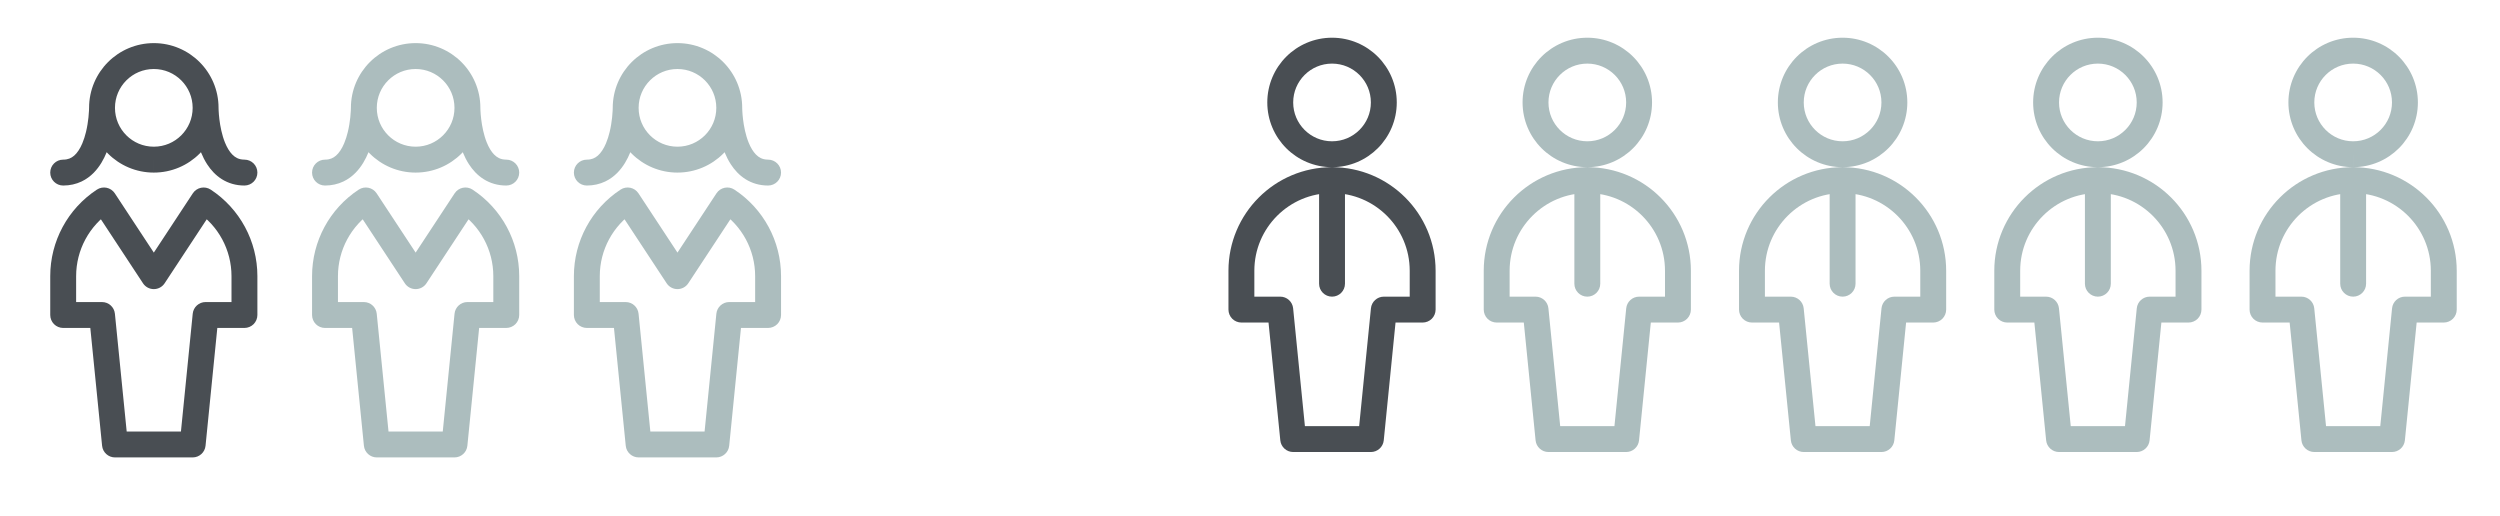 <?xml version="1.0" encoding="utf-8"?>
<!-- Generator: Adobe Illustrator 17.0.0, SVG Export Plug-In . SVG Version: 6.00 Build 0)  -->
<!DOCTYPE svg PUBLIC "-//W3C//DTD SVG 1.1//EN" "http://www.w3.org/Graphics/SVG/1.1/DTD/svg11.dtd">
<svg version="1.1" id="Layer_1" xmlns="http://www.w3.org/2000/svg" xmlns:xlink="http://www.w3.org/1999/xlink" x="0px" y="0px"
	 width="612px" height="126.368px" viewBox="0 0 612 126.368" enable-background="new 0 0 612 126.368" xml:space="preserve">
<g>
	<path fill="#494E53" d="M322.912,44.096v25.355c0,1.75,1.419,3.169,3.169,3.169c1.75,0,3.169-1.419,3.169-3.169V44.096
		c0-1.75-1.419-3.169-3.169-3.169C324.331,40.926,322.912,42.345,322.912,44.096z M348.267,66.282h3.169
		c0.002-6.992-2.843-13.351-7.426-17.929c-4.578-4.583-10.937-7.428-17.929-7.426c-6.992-0.002-13.351,2.843-17.929,7.426
		c-4.583,4.579-7.428,10.937-7.426,17.929v9.508c0,0.834,0.338,1.651,0.928,2.241c0.59,0.59,1.406,0.928,2.241,0.928h6.639
		l2.884,28.841c0.162,1.618,1.528,2.854,3.154,2.854h19.017c1.626,0,2.992-1.236,3.154-2.854l2.884-28.841l6.64,0
		c0.835,0,1.651-0.338,2.241-0.928c0.59-0.59,0.928-1.407,0.928-2.241v-9.508H348.267h-3.169v6.338l-6.339,0
		c-1.626,0-2.992,1.236-3.154,2.854l-2.884,28.84h-13.28l-2.884-28.841c-0.162-1.618-1.528-2.854-3.154-2.854h-6.339v-6.338
		c0.002-5.261,2.124-9.996,5.57-13.447c3.451-3.446,8.185-5.568,13.447-5.57c5.261,0.002,9.995,2.124,13.447,5.57
		c3.446,3.451,5.568,8.186,5.57,13.447H348.267z M326.082,37.757v3.169c4.366,0.002,8.348-1.779,11.205-4.641
		c2.863-2.858,4.643-6.839,4.641-11.205c0.002-4.366-1.779-8.348-4.641-11.206c-2.858-2.863-6.839-4.643-11.205-4.642
		c-4.366-0.002-8.348,1.779-11.206,4.642c-2.863,2.858-4.643,6.84-4.642,11.206c-0.002,4.366,1.779,8.347,4.642,11.205
		c2.858,2.863,6.84,4.643,11.206,4.641V37.757v-3.169c-2.636-0.002-4.993-1.059-6.724-2.785c-1.726-1.731-2.784-4.088-2.785-6.723
		c0.002-2.636,1.059-4.993,2.785-6.724c1.731-1.726,4.088-2.784,6.724-2.785c2.635,0.002,4.992,1.059,6.723,2.785
		c1.726,1.731,2.784,4.088,2.785,6.724c-0.002,2.635-1.059,4.992-2.785,6.723c-1.731,1.726-4.088,2.784-6.723,2.785V37.757z"/>
	<path fill="#ACBDBE" d="M385.405,44.096v25.355c0,1.75,1.419,3.169,3.169,3.169c1.75,0,3.169-1.419,3.169-3.169V44.096
		c0-1.75-1.419-3.169-3.169-3.169C386.824,40.926,385.405,42.345,385.405,44.096z M410.76,66.282h3.169
		c0.001-6.992-2.843-13.351-7.426-17.929c-4.578-4.583-10.937-7.428-17.929-7.426c-6.992-0.002-13.351,2.843-17.929,7.426
		c-4.583,4.579-7.428,10.937-7.426,17.929v9.508c0,0.834,0.338,1.651,0.928,2.241c0.59,0.59,1.406,0.928,2.241,0.928h6.639
		l2.884,28.841c0.162,1.618,1.528,2.854,3.154,2.854h19.017c1.626,0,2.992-1.236,3.154-2.854l2.884-28.841l6.64,0
		c0.835,0,1.651-0.338,2.241-0.928c0.59-0.59,0.928-1.407,0.928-2.241v-9.508H410.76h-3.169v6.338l-6.339,0
		c-1.626,0-2.992,1.236-3.154,2.854l-2.884,28.84h-13.28l-2.884-28.841c-0.162-1.618-1.528-2.854-3.154-2.854h-6.339v-6.338
		c0.002-5.261,2.124-9.996,5.57-13.447c3.451-3.446,8.185-5.568,13.447-5.57c5.261,0.002,9.995,2.124,13.447,5.57
		c3.446,3.451,5.568,8.186,5.57,13.447H410.76z M388.574,37.757v3.169c4.366,0.002,8.347-1.779,11.205-4.641
		c2.863-2.858,4.643-6.839,4.641-11.205c0.001-4.366-1.779-8.348-4.641-11.206c-2.858-2.863-6.839-4.643-11.205-4.642
		c-4.366-0.002-8.348,1.779-11.206,4.642c-2.863,2.858-4.643,6.84-4.642,11.206c-0.002,4.366,1.779,8.347,4.642,11.205
		c2.858,2.863,6.84,4.643,11.206,4.641V37.757v-3.169c-2.636-0.002-4.993-1.059-6.724-2.785c-1.726-1.731-2.784-4.088-2.785-6.723
		c0.001-2.636,1.059-4.993,2.785-6.724c1.731-1.726,4.088-2.784,6.724-2.785c2.635,0.002,4.992,1.059,6.723,2.785
		c1.726,1.731,2.784,4.088,2.785,6.724c-0.002,2.635-1.059,4.992-2.785,6.723c-1.731,1.726-4.088,2.784-6.723,2.785V37.757z"/>
	<path fill="#ACBDBE" d="M447.898,44.096v25.355c0,1.75,1.419,3.169,3.169,3.169c1.75,0,3.169-1.419,3.169-3.169V44.096
		c0-1.75-1.419-3.169-3.169-3.169C449.317,40.926,447.898,42.345,447.898,44.096z M473.253,66.282h3.169
		c0.001-6.992-2.843-13.351-7.426-17.929c-4.578-4.583-10.937-7.428-17.929-7.426c-6.992-0.002-13.351,2.843-17.929,7.426
		c-4.583,4.579-7.428,10.937-7.426,17.929v9.508c0,0.834,0.338,1.651,0.928,2.241c0.59,0.59,1.406,0.928,2.241,0.928h6.639
		l2.884,28.841c0.162,1.618,1.528,2.854,3.154,2.854h19.017c1.626,0,2.992-1.236,3.154-2.854l2.884-28.841l6.64,0
		c0.835,0,1.651-0.338,2.241-0.928c0.59-0.59,0.928-1.407,0.928-2.241v-9.508H473.253h-3.169v6.338h-6.339
		c-1.626,0-2.992,1.236-3.154,2.854l-2.884,28.84h-13.28l-2.884-28.84c-0.162-1.618-1.528-2.854-3.154-2.854h-6.339l0-6.338
		c0.002-5.261,2.124-9.996,5.57-13.447c3.451-3.446,8.185-5.568,13.447-5.57c5.261,0.002,9.995,2.124,13.447,5.57
		c3.446,3.451,5.568,8.186,5.57,13.447H473.253z M451.067,37.757v3.169c4.366,0.002,8.347-1.779,11.205-4.641
		c2.863-2.858,4.643-6.839,4.642-11.205c0.002-4.366-1.779-8.348-4.642-11.206c-2.858-2.863-6.839-4.643-11.205-4.642
		c-4.366-0.002-8.348,1.779-11.206,4.642c-2.863,2.858-4.643,6.84-4.642,11.206c-0.001,4.366,1.779,8.347,4.642,11.205
		c2.858,2.863,6.84,4.643,11.206,4.641V37.757v-3.169c-2.636-0.002-4.993-1.059-6.724-2.785c-1.726-1.731-2.784-4.088-2.785-6.723
		c0.001-2.636,1.059-4.993,2.785-6.724c1.731-1.726,4.088-2.784,6.724-2.785c2.635,0.002,4.992,1.059,6.723,2.785
		c1.726,1.731,2.784,4.088,2.785,6.724c-0.001,2.635-1.059,4.992-2.785,6.723c-1.731,1.726-4.088,2.784-6.723,2.785V37.757z"/>
	<path fill="#ACBDBE" d="M510.39,44.096v25.355c0,1.75,1.419,3.169,3.169,3.169c1.75,0,3.169-1.419,3.169-3.169V44.096
		c0-1.75-1.419-3.169-3.169-3.169C511.809,40.926,510.39,42.345,510.39,44.096z M535.745,66.282h3.169
		c0.002-6.992-2.843-13.351-7.426-17.929c-4.578-4.583-10.937-7.428-17.929-7.426c-6.992-0.002-13.351,2.843-17.929,7.426
		c-4.583,4.579-7.428,10.937-7.426,17.929v9.508c0,0.834,0.338,1.651,0.928,2.241c0.59,0.59,1.406,0.928,2.241,0.928h6.639
		l2.884,28.841c0.162,1.618,1.528,2.854,3.154,2.854h19.017c1.626,0,2.992-1.236,3.154-2.854l2.884-28.841l6.64,0
		c0.835,0,1.651-0.338,2.241-0.928c0.59-0.59,0.928-1.407,0.928-2.241v-9.508H535.745h-3.169v6.338h-6.339
		c-1.626,0-2.992,1.236-3.154,2.854l-2.884,28.84h-13.28l-2.884-28.84c-0.162-1.618-1.528-2.854-3.154-2.854h-6.339l0-6.338
		c0.001-5.261,2.124-9.996,5.57-13.447c3.451-3.446,8.185-5.568,13.447-5.57c5.261,0.002,9.995,2.124,13.447,5.57
		c3.446,3.451,5.568,8.186,5.57,13.447H535.745z M513.56,37.757v3.169c4.366,0.002,8.347-1.779,11.205-4.641
		c2.863-2.858,4.643-6.839,4.642-11.205c0.002-4.366-1.779-8.348-4.642-11.206c-2.858-2.863-6.839-4.643-11.205-4.642
		c-4.366-0.002-8.348,1.779-11.206,4.642c-2.863,2.858-4.643,6.84-4.642,11.206c-0.002,4.366,1.779,8.347,4.642,11.205
		c2.858,2.863,6.84,4.643,11.206,4.641V37.757v-3.169c-2.636-0.002-4.993-1.059-6.724-2.785c-1.726-1.731-2.784-4.088-2.785-6.723
		c0.002-2.636,1.059-4.993,2.785-6.724c1.731-1.726,4.088-2.784,6.724-2.785c2.635,0.002,4.992,1.059,6.723,2.785
		c1.726,1.731,2.784,4.088,2.785,6.724c-0.002,2.635-1.059,4.992-2.785,6.723c-1.731,1.726-4.088,2.784-6.723,2.785V37.757z"/>
	<path fill="#ACBDBE" d="M572.883,44.096v25.355c0,1.75,1.419,3.169,3.169,3.169c1.75,0,3.169-1.419,3.169-3.169V44.096
		c0-1.75-1.419-3.169-3.169-3.169C574.302,40.926,572.883,42.345,572.883,44.096z M598.238,66.282h3.169
		c0.002-6.992-2.843-13.351-7.426-17.929c-4.578-4.583-10.937-7.428-17.929-7.426c-6.992-0.002-13.351,2.843-17.929,7.426
		c-4.583,4.579-7.428,10.937-7.426,17.929v9.508c0,0.834,0.338,1.651,0.928,2.241c0.59,0.59,1.406,0.928,2.241,0.928h6.64
		l2.884,28.84c0.162,1.618,1.528,2.854,3.154,2.854h19.017c1.626,0,2.992-1.236,3.154-2.854l2.884-28.841l6.64,0
		c0.834,0,1.651-0.338,2.241-0.928c0.59-0.59,0.928-1.407,0.928-2.241v-9.508H598.238h-3.169v6.338l-6.339,0
		c-1.626,0-2.992,1.236-3.154,2.854l-2.884,28.84h-13.28l-2.884-28.84c-0.162-1.618-1.528-2.854-3.154-2.854h-6.339l0-6.338
		c0.002-5.261,2.124-9.996,5.57-13.447c3.451-3.446,8.185-5.568,13.447-5.57c5.261,0.002,9.995,2.124,13.447,5.57
		c3.446,3.451,5.568,8.186,5.57,13.447H598.238z M576.052,37.757v3.169c4.366,0.002,8.348-1.779,11.205-4.642
		c2.863-2.858,4.643-6.839,4.641-11.205c0.002-4.366-1.779-8.348-4.641-11.206c-2.858-2.863-6.839-4.643-11.206-4.642
		c-4.366-0.002-8.348,1.779-11.206,4.642c-2.863,2.858-4.643,6.84-4.641,11.206c-0.002,4.366,1.779,8.347,4.641,11.205
		c2.858,2.863,6.839,4.643,11.205,4.642V37.757v-3.169c-2.636-0.002-4.993-1.059-6.723-2.785c-1.725-1.731-2.783-4.088-2.785-6.723
		c0.002-2.636,1.059-4.993,2.785-6.724c1.731-1.726,4.088-2.783,6.723-2.785c2.636,0.002,4.993,1.059,6.723,2.785
		c1.726,1.731,2.783,4.088,2.785,6.724c-0.002,2.635-1.059,4.992-2.785,6.723c-1.731,1.726-4.088,2.783-6.723,2.785V37.757z"/>
	<path fill="#494E53" d="M47.162,26.402c0,0.08,0.002,1.167,0.164,2.791c0.122,1.218,0.334,2.739,0.715,4.374
		c0.287,1.227,0.668,2.52,1.196,3.805c0.396,0.964,0.876,1.924,1.472,2.845c0.892,1.376,2.063,2.682,3.611,3.653
		c0.772,0.484,1.634,0.878,2.564,1.144c0.93,0.267,1.925,0.405,2.955,0.404c1.75,0,3.169-1.419,3.169-3.169
		c0-1.75-1.419-3.169-3.169-3.169c-0.749-0.003-1.289-0.145-1.776-0.373c-0.424-0.203-0.816-0.487-1.201-0.879
		c-0.673-0.68-1.302-1.718-1.792-2.939c-0.744-1.826-1.167-4.012-1.367-5.697c-0.102-0.844-0.153-1.564-0.178-2.062
		c-0.013-0.249-0.019-0.442-0.021-0.567c-0.001-0.063-0.002-0.108-0.002-0.135l0-0.027l0-0.003l-1.768,0.005l1.768,0l0-0.005
		l-1.768,0.005l1.768,0c0-1.75-1.419-3.169-3.169-3.169C48.581,23.233,47.162,24.652,47.162,26.402L47.162,26.402z M21.807,26.402
		h0.766l-0.766-0.004V26.402h0.766l-0.766-0.004c0,0.039-0.007,0.99-0.153,2.357c-0.109,1.024-0.296,2.283-0.604,3.554
		c-0.23,0.953-0.528,1.911-0.895,2.778c-0.547,1.307-1.254,2.371-1.995,3.009c-0.373,0.324-0.749,0.556-1.17,0.719
		c-0.423,0.162-0.901,0.263-1.523,0.264c-1.75,0-3.169,1.419-3.169,3.169c0,1.75,1.419,3.169,3.169,3.169
		c1.628,0.003,3.168-0.351,4.501-0.989c1.168-0.556,2.17-1.314,3.003-2.166c1.46-1.497,2.432-3.253,3.141-4.998
		c1.056-2.623,1.533-5.275,1.784-7.314c0.246-2.037,0.247-3.457,0.248-3.549c0-1.75-1.419-3.169-3.169-3.169
		C23.226,23.233,21.807,24.652,21.807,26.402L21.807,26.402z M47.162,108.807l3.154,0.315L53.2,80.282h6.64
		c0.835,0,1.651-0.338,2.241-0.928c0.59-0.59,0.928-1.407,0.928-2.241v-9.508l0-0.03l-2.35,0.018l2.35,0l0-0.018l-2.35,0.018l2.35,0
		c0-8.529-4.291-16.485-11.418-21.171c-1.463-0.962-3.426-0.556-4.389,0.906l-9.548,14.511l-9.548-14.511
		c-0.962-1.462-2.926-1.868-4.389-0.906c-7.127,4.685-11.418,12.642-11.418,21.17h2.398l-2.398-0.009l0,0.009h2.398l-2.398-0.009
		c0,0.003-0.001,0.045,0.001,0.11l3.168-0.088h-3.169v9.508c0,0.834,0.338,1.651,0.928,2.241c0.59,0.59,1.406,0.928,2.241,0.928
		h6.64l2.884,28.84c0.162,1.618,1.528,2.854,3.154,2.854h19.017c1.626,0,2.992-1.236,3.154-2.854L47.162,108.807v-3.169H31.013
		l-2.884-28.84c-0.162-1.618-1.528-2.854-3.154-2.854h-6.339v-6.338l-0.001-0.088l-2.932,0.081h2.933l-0.001-0.081l-2.932,0.081
		h2.933H16.26l2.377,0.009v-0.009H16.26l2.377,0.009l0-0.015c0-6.395,3.218-12.361,8.561-15.874l-1.741-2.648l-2.648,1.742
		l12.196,18.535c0.588,0.894,1.577,1.427,2.648,1.427c1.07,0,2.059-0.533,2.648-1.427l12.196-18.535L49.85,49.07l-1.741,2.648
		c5.343,3.513,8.561,9.479,8.561,15.874l0,0.03l2.339-0.018l-2.339,0l0,0.018l2.339-0.018l-2.339,0v6.338h-6.338
		c-1.626,0-2.992,1.236-3.154,2.854l-3.17,31.694L47.162,108.807v-3.169V108.807z M37.654,39.08v3.169
		c4.366,0.002,8.348-1.779,11.206-4.641c2.863-2.858,4.643-6.839,4.642-11.205c0.002-4.366-1.779-8.348-4.642-11.206
		c-2.858-2.863-6.84-4.643-11.206-4.642c-4.366-0.002-8.348,1.779-11.206,4.642c-2.863,2.858-4.643,6.84-4.641,11.206
		c-0.002,4.366,1.779,8.347,4.641,11.205c2.858,2.863,6.839,4.643,11.205,4.642V39.08V35.91c-2.636-0.002-4.993-1.059-6.723-2.785
		c-1.726-1.731-2.783-4.088-2.785-6.723c0.002-2.636,1.059-4.993,2.785-6.724c1.731-1.726,4.087-2.783,6.723-2.785
		c2.636,0.002,4.993,1.059,6.723,2.785c1.726,1.731,2.783,4.088,2.785,6.724c-0.002,2.635-1.059,4.992-2.785,6.723
		c-1.731,1.726-4.088,2.784-6.724,2.785V39.08z"/>
	<path fill="#ACBDBE" d="M111.257,26.402c0,0.08,0.002,1.167,0.164,2.791c0.122,1.218,0.334,2.739,0.715,4.374
		c0.287,1.227,0.668,2.52,1.196,3.805c0.396,0.964,0.876,1.924,1.472,2.845c0.892,1.376,2.063,2.682,3.611,3.653
		c0.772,0.484,1.634,0.878,2.564,1.144c0.93,0.267,1.925,0.405,2.955,0.404c1.75,0,3.169-1.419,3.169-3.169
		c0-1.75-1.419-3.169-3.169-3.169c-0.749-0.003-1.289-0.145-1.776-0.373c-0.424-0.203-0.816-0.487-1.201-0.879
		c-0.673-0.68-1.302-1.718-1.792-2.939c-0.744-1.826-1.167-4.012-1.367-5.697c-0.102-0.844-0.153-1.564-0.178-2.062
		c-0.013-0.249-0.019-0.442-0.021-0.567c-0.001-0.063-0.002-0.108-0.002-0.135l0-0.027l0-0.003l-1.768,0.005l1.768,0l0-0.005
		l-1.768,0.005l1.768,0c0-1.75-1.419-3.169-3.169-3.169C112.676,23.233,111.257,24.652,111.257,26.402L111.257,26.402z
		 M85.902,26.402h0.753l-0.753-0.004V26.402h0.753l-0.753-0.004c0,0.039-0.007,0.99-0.153,2.357
		c-0.109,1.024-0.296,2.283-0.604,3.554c-0.23,0.953-0.528,1.911-0.895,2.778c-0.547,1.307-1.254,2.371-1.995,3.009
		c-0.373,0.324-0.749,0.556-1.17,0.719c-0.423,0.162-0.901,0.263-1.523,0.264c-1.75,0-3.169,1.419-3.169,3.169
		c0,1.75,1.419,3.169,3.169,3.169c1.628,0.003,3.168-0.351,4.501-0.989c1.168-0.556,2.17-1.314,3.003-2.166
		c1.46-1.497,2.432-3.253,3.141-4.998c1.056-2.623,1.533-5.275,1.784-7.314c0.246-2.037,0.247-3.457,0.248-3.549
		c0-1.75-1.419-3.169-3.169-3.169C87.321,23.233,85.902,24.652,85.902,26.402L85.902,26.402z M111.257,108.807l3.154,0.315
		l2.884-28.841h6.64c0.835,0,1.651-0.338,2.241-0.928c0.59-0.59,0.928-1.407,0.928-2.241v-9.508l0-0.03l-2.35,0.018l2.35,0l0-0.018
		l-2.35,0.018l2.35,0c0-8.529-4.291-16.485-11.418-21.171c-1.463-0.962-3.426-0.556-4.389,0.906l-9.548,14.511L92.2,47.328
		c-0.962-1.462-2.926-1.868-4.389-0.906c-7.127,4.685-11.418,12.642-11.418,21.17h2.398l-2.398-0.009l0,0.009h2.398l-2.398-0.009
		c0,0.003-0.001,0.045,0.001,0.11l3.168-0.088h-3.169v9.508c0,0.834,0.338,1.651,0.928,2.241c0.59,0.59,1.406,0.928,2.241,0.928
		h6.64l2.884,28.84c0.162,1.618,1.528,2.854,3.154,2.854h19.017c1.626,0,2.992-1.236,3.154-2.854L111.257,108.807v-3.169H95.109
		l-2.884-28.84c-0.162-1.618-1.528-2.854-3.154-2.854h-6.339v-6.338l-0.001-0.088l-2.932,0.081h2.933l-0.001-0.081l-2.932,0.081
		h2.933h-2.377l2.377,0.009v-0.009h-2.377l2.377,0.009l0-0.015c0-6.395,3.218-12.361,8.561-15.874l-1.741-2.648l-2.648,1.742
		l12.196,18.535c0.588,0.894,1.577,1.427,2.648,1.427c1.07,0,2.059-0.533,2.648-1.427l12.196-18.535l-2.648-1.742l-1.741,2.648
		c5.343,3.513,8.561,9.479,8.561,15.874l0,0.03l2.339-0.018l-2.339,0l0,0.018l2.339-0.018l-2.339,0v6.338h-6.338
		c-1.626,0-2.992,1.236-3.154,2.854l-3.17,31.694L111.257,108.807v-3.169V108.807z M101.749,39.08v3.169
		c4.366,0.002,8.348-1.779,11.206-4.641c2.863-2.858,4.643-6.839,4.642-11.205c0.002-4.366-1.779-8.348-4.642-11.206
		c-2.858-2.863-6.84-4.643-11.206-4.642c-4.366-0.002-8.348,1.779-11.205,4.642c-2.863,2.858-4.643,6.84-4.641,11.206
		c-0.002,4.366,1.779,8.347,4.641,11.205c2.858,2.863,6.839,4.643,11.205,4.642V39.08V35.91c-2.636-0.002-4.993-1.059-6.723-2.785
		c-1.726-1.731-2.783-4.088-2.785-6.723c0.002-2.636,1.059-4.993,2.785-6.724c1.731-1.726,4.088-2.783,6.723-2.785
		c2.636,0.002,4.993,1.059,6.723,2.785c1.726,1.731,2.783,4.088,2.785,6.724c-0.002,2.635-1.059,4.992-2.785,6.723
		c-1.731,1.726-4.088,2.784-6.724,2.785V39.08z"/>
	<path fill="#ACBDBE" d="M175.352,26.402c0,0.08,0.002,1.167,0.164,2.791c0.122,1.218,0.334,2.739,0.715,4.374
		c0.287,1.227,0.668,2.52,1.196,3.805c0.396,0.964,0.876,1.924,1.472,2.845c0.892,1.376,2.063,2.682,3.611,3.653
		c0.772,0.484,1.634,0.878,2.564,1.144c0.93,0.267,1.925,0.405,2.955,0.404c1.75,0,3.169-1.419,3.169-3.169
		c0-1.75-1.419-3.169-3.169-3.169c-0.749-0.003-1.289-0.145-1.776-0.373c-0.424-0.203-0.816-0.487-1.201-0.879
		c-0.673-0.68-1.302-1.718-1.792-2.939c-0.744-1.826-1.167-4.012-1.367-5.697c-0.102-0.844-0.153-1.564-0.178-2.062
		c-0.013-0.249-0.019-0.442-0.021-0.567c-0.001-0.063-0.002-0.108-0.002-0.135l0-0.027l0-0.003l-1.768,0.005l1.768,0l0-0.005
		l-1.768,0.005l1.768,0c0-1.75-1.419-3.169-3.169-3.169C176.771,23.233,175.352,24.652,175.352,26.402L175.352,26.402z
		 M149.997,26.402h0.766l-0.766-0.004V26.402h0.766l-0.766-0.004c0,0.039-0.007,0.99-0.153,2.357
		c-0.109,1.024-0.296,2.283-0.604,3.554c-0.23,0.953-0.528,1.911-0.895,2.778c-0.547,1.307-1.254,2.371-1.995,3.009
		c-0.372,0.324-0.749,0.556-1.17,0.719c-0.423,0.162-0.901,0.263-1.523,0.264c-1.75,0-3.169,1.419-3.169,3.169
		c0,1.75,1.419,3.169,3.169,3.169c1.628,0.003,3.168-0.351,4.501-0.989c1.168-0.556,2.17-1.314,3.003-2.166
		c1.46-1.497,2.432-3.253,3.141-4.998c1.056-2.623,1.533-5.275,1.784-7.314c0.246-2.037,0.247-3.457,0.248-3.549
		c0-1.75-1.419-3.169-3.169-3.169C151.416,23.233,149.997,24.652,149.997,26.402L149.997,26.402z M175.352,108.807l3.154,0.315
		l2.884-28.841h6.64c0.835,0,1.651-0.338,2.241-0.928c0.59-0.59,0.928-1.407,0.928-2.241v-9.508l0-0.03l-2.35,0.018l2.35,0l0-0.018
		l-2.35,0.018l2.35,0c0-8.529-4.291-16.485-11.418-21.171c-1.463-0.962-3.426-0.556-4.389,0.906l-9.548,14.511l-9.548-14.511
		c-0.962-1.462-2.926-1.868-4.389-0.906c-7.127,4.685-11.418,12.642-11.418,21.17h2.398l-2.398-0.009l0,0.009h2.398l-2.398-0.009
		c0,0.003-0.001,0.045,0.001,0.11l3.168-0.088h-3.169v9.508c0,0.834,0.338,1.651,0.928,2.241c0.59,0.59,1.406,0.928,2.241,0.928
		h6.64l2.884,28.84c0.162,1.618,1.528,2.854,3.154,2.854h19.017c1.626,0,2.992-1.236,3.154-2.854L175.352,108.807v-3.169h-16.148
		l-2.884-28.84c-0.162-1.618-1.528-2.854-3.154-2.854h-6.339l0-6.338l-0.001-0.088l-2.932,0.081h2.933l-0.001-0.081l-2.932,0.081
		h2.933h-2.377l2.377,0.009v-0.009h-2.377l2.377,0.009l0-0.015c0-6.395,3.218-12.361,8.561-15.874l-1.741-2.648L151,50.812
		l12.196,18.535c0.588,0.894,1.577,1.427,2.648,1.427c1.07,0,2.059-0.533,2.648-1.427l12.196-18.535l-2.648-1.742l-1.741,2.648
		c5.343,3.513,8.562,9.479,8.561,15.874l0,0.03l2.339-0.018l-2.339,0l0,0.018l2.339-0.018l-2.339,0v6.338h-6.338
		c-1.626,0-2.992,1.236-3.154,2.854l-3.17,31.694L175.352,108.807v-3.169V108.807z M165.844,39.08v3.169
		c4.366,0.002,8.348-1.779,11.206-4.641c2.863-2.858,4.643-6.839,4.642-11.205c0.002-4.366-1.779-8.348-4.642-11.206
		c-2.858-2.863-6.84-4.643-11.206-4.642c-4.366-0.002-8.348,1.779-11.206,4.642c-2.863,2.858-4.643,6.84-4.641,11.206
		c-0.002,4.366,1.779,8.347,4.641,11.205c2.858,2.863,6.839,4.643,11.205,4.642V39.08V35.91c-2.636-0.002-4.993-1.059-6.723-2.785
		c-1.726-1.731-2.783-4.088-2.785-6.723c0.002-2.636,1.059-4.993,2.785-6.724c1.731-1.726,4.088-2.783,6.723-2.785
		c2.636,0.002,4.993,1.059,6.723,2.785c1.726,1.731,2.783,4.088,2.785,6.724c-0.002,2.635-1.059,4.992-2.785,6.723
		c-1.731,1.726-4.088,2.784-6.724,2.785V39.08z"/>
</g>
</svg>
